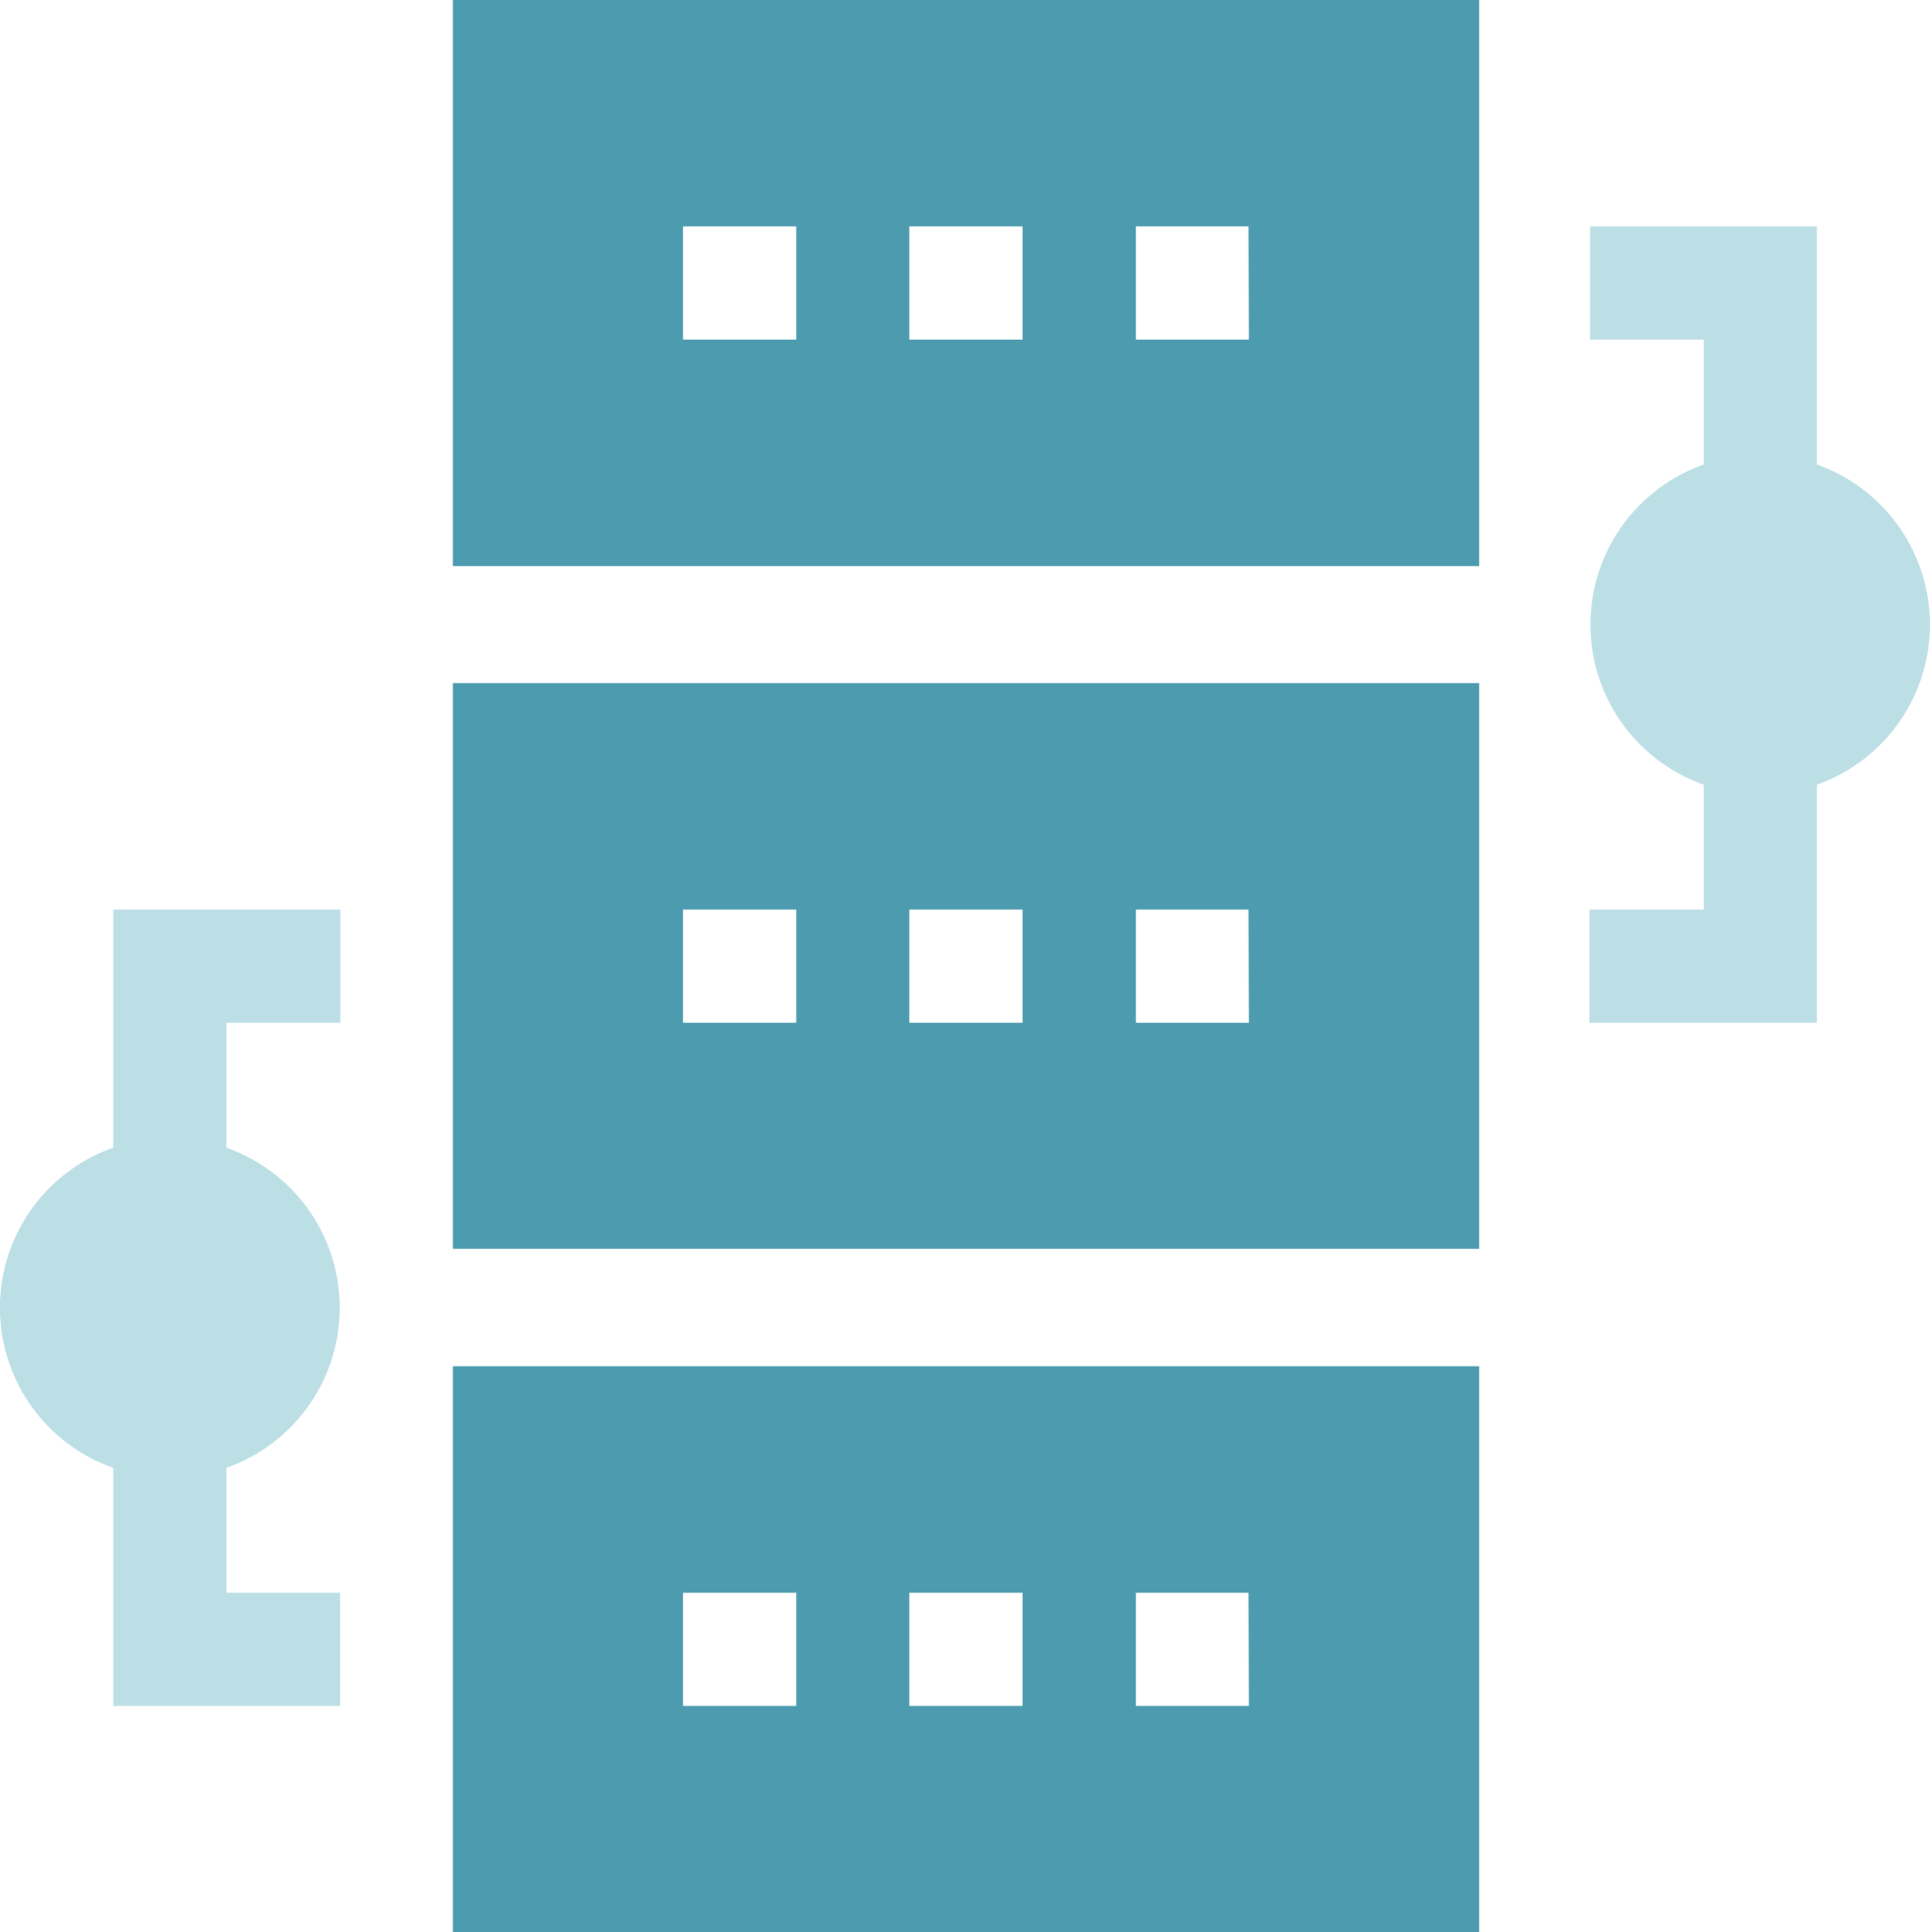 <svg xmlns="http://www.w3.org/2000/svg" viewBox="0 0 131.4 131.53"><defs><style>.cls-1{fill:#bcdee5;}.cls-2{fill:#4c9bae;}</style></defs><title>3_1</title><g id="Layer_2" data-name="Layer 2"><g id="Layer_1-2" data-name="Layer 1"><path class="cls-1" d="M123.7,31.62V15.41H108.26v7.71H116v8.5a11.55,11.55,0,0,0,0,21.79v8.5h-7.78v7.71H123.7V53.41a11.56,11.56,0,0,0,0-21.79Z"/><path class="cls-1" d="M23.17,69.62V61.91H7.71V78.12a11.55,11.55,0,0,0,0,21.79v16.21H23.15v-7.71H15.41v-8.5a11.55,11.55,0,0,0,0-21.79v-8.5Z"/><path class="cls-2" d="M30.83,0V38.53H100.7V0ZM54.21,23.12H46.5V15.41h7.71Zm15.41,0H61.91V15.41h7.71Zm15.41,0h-7.7V15.41H85Z"/><path class="cls-2" d="M30.83,46.5V85H100.7V46.5ZM54.21,69.62H46.5V61.91h7.71Zm15.41,0H61.91V61.91h7.71Zm15.41,0h-7.7V61.91H85Z"/><path class="cls-2" d="M30.83,93v38.53H100.7V93Zm23.38,23.12H46.5v-7.71h7.71Zm15.41,0H61.91v-7.71h7.71Zm15.41,0h-7.7v-7.71H85Z"/></g></g></svg>